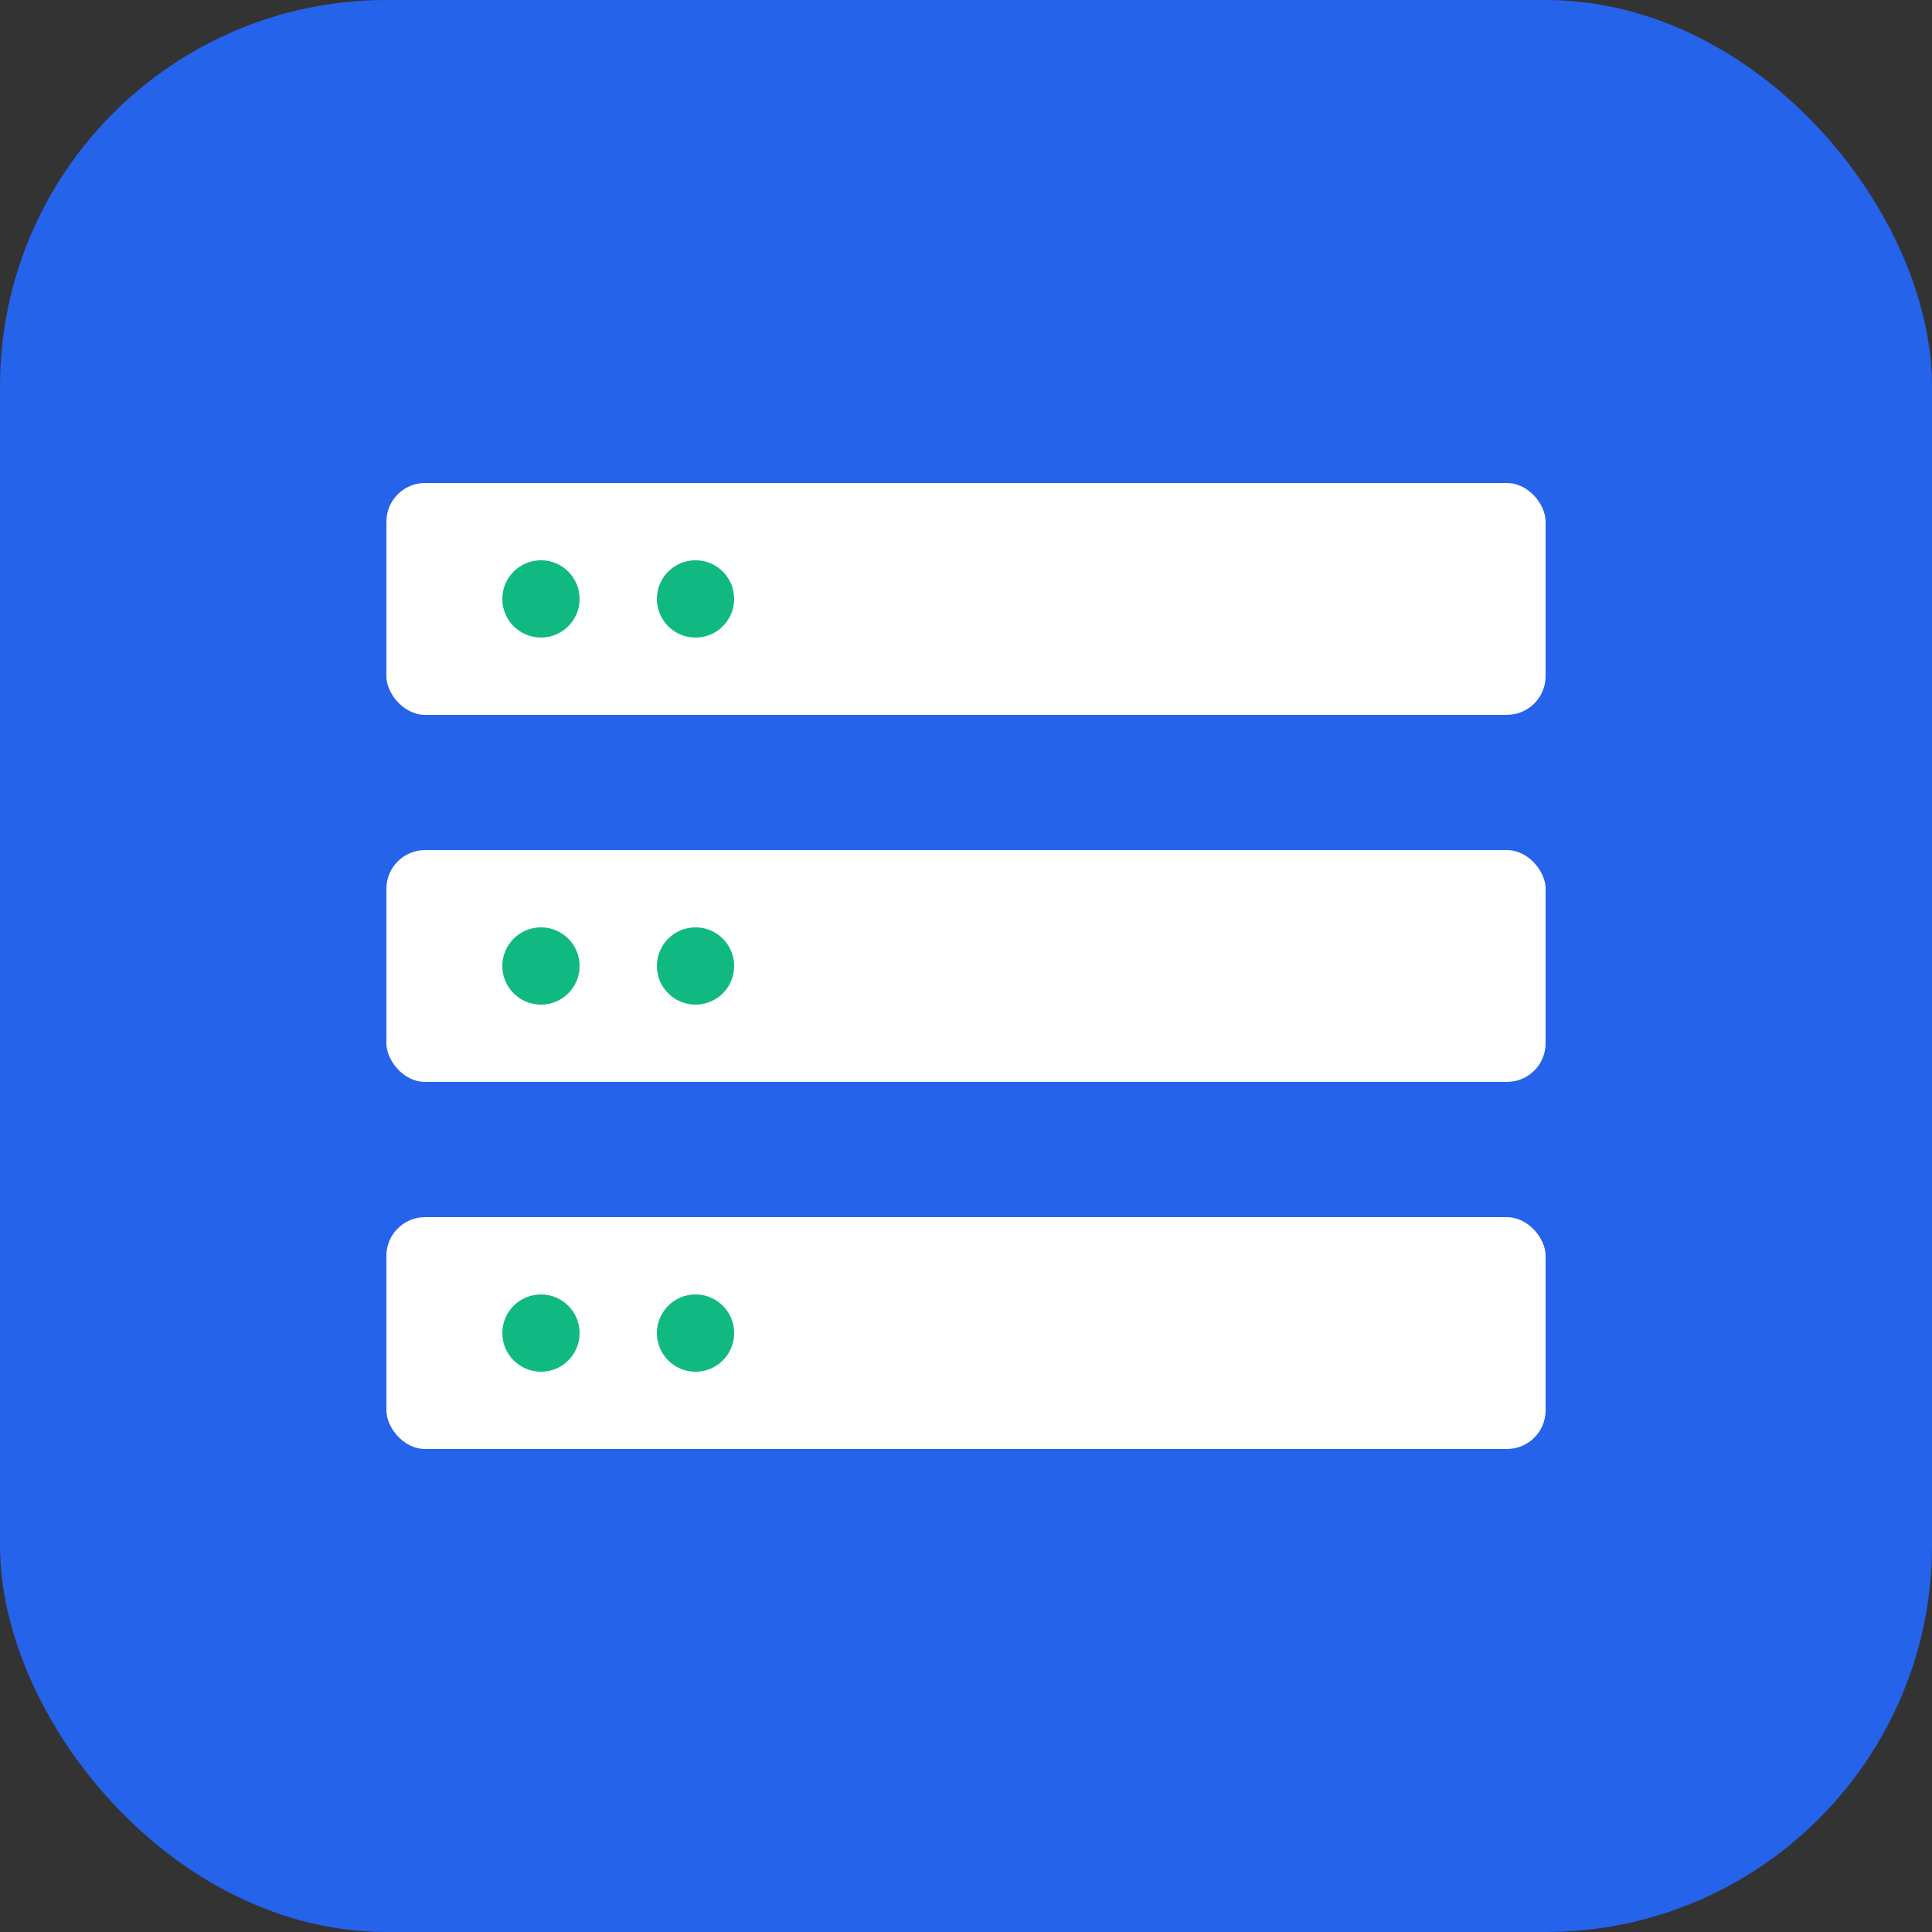 <svg xmlns="http://www.w3.org/2000/svg" viewBox="0 0 100 100">
  <rect x="0" y="0" width="100" height="100" fill="#333333" stroke="none"/>
  <!-- Background -->
  <rect width="100" height="100" fill="#2563eb" rx="20"/>
  
  <!-- Server Icon -->
  <g fill="#ffffff">
    <!-- Top Server -->
    <rect x="20" y="25" width="60" height="12" rx="2"/>
    <circle cx="28" cy="31" r="2" fill="#10b981"/>
    <circle cx="36" cy="31" r="2" fill="#10b981"/>
    
    <!-- Middle Server -->
    <rect x="20" y="44" width="60" height="12" rx="2"/>
    <circle cx="28" cy="50" r="2" fill="#10b981"/>
    <circle cx="36" cy="50" r="2" fill="#10b981"/>
    
    <!-- Bottom Server -->
    <rect x="20" y="63" width="60" height="12" rx="2"/>
    <circle cx="28" cy="69" r="2" fill="#10b981"/>
    <circle cx="36" cy="69" r="2" fill="#10b981"/>
  </g>
</svg>
